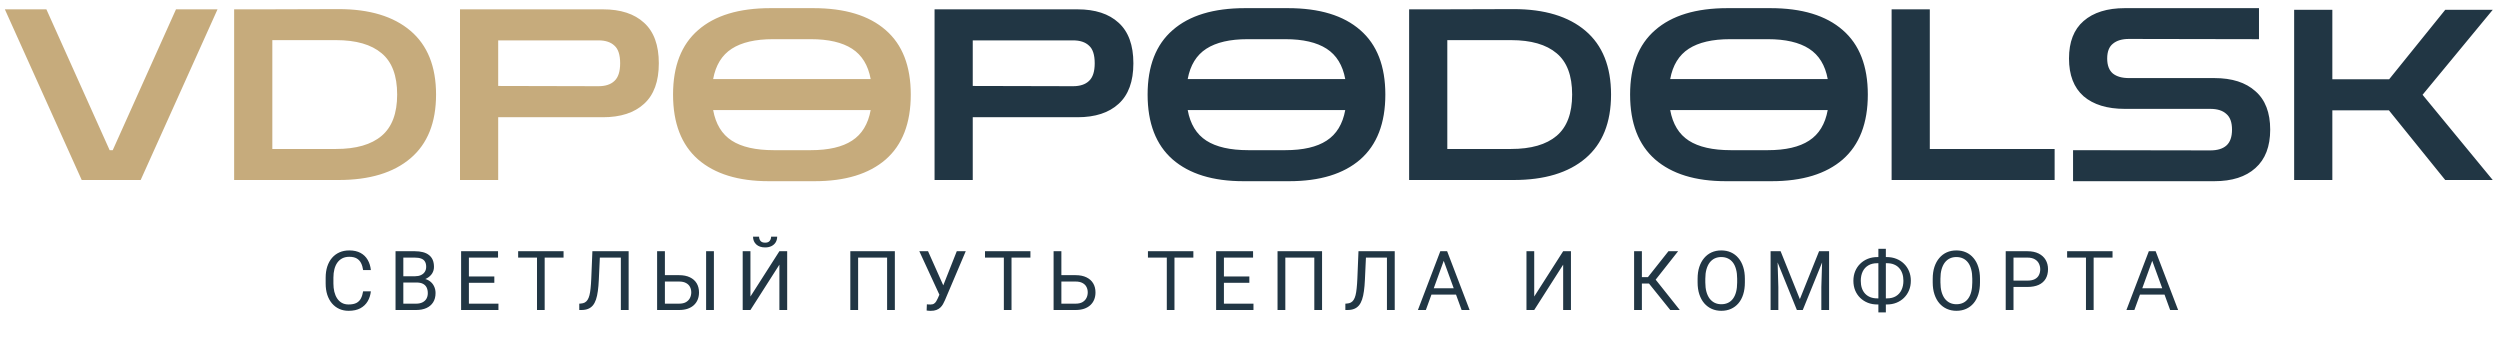 <?xml version="1.0" encoding="UTF-8"?> <svg xmlns="http://www.w3.org/2000/svg" width="250" height="36" viewBox="0 0 250 36" fill="none"><path d="M8.171 18L0.486 0.934H4.639L10.964 15.017H11.274L17.599 0.934H21.752L14.067 18H8.171ZM23.414 18V0.934H26.23L33.868 0.911C36.955 0.911 39.35 1.635 41.052 3.083C42.755 4.531 43.606 6.655 43.606 9.455C43.606 12.256 42.755 14.38 41.052 15.828C39.35 17.276 36.955 18 33.868 18H23.414ZM33.605 4.013H27.233V14.897H33.605C35.61 14.897 37.13 14.46 38.164 13.584C39.199 12.709 39.716 11.333 39.716 9.455C39.716 7.562 39.199 6.185 38.164 5.326C37.13 4.451 35.61 4.013 33.605 4.013ZM46 18V0.934H60.297C62.063 0.934 63.431 1.38 64.402 2.271C65.389 3.162 65.882 4.515 65.882 6.329C65.882 8.143 65.389 9.495 64.402 10.386C63.431 11.277 62.063 11.723 60.297 11.723H49.819V18H46ZM59.843 4.037H49.819V8.596L59.843 8.62C60.543 8.62 61.076 8.445 61.442 8.095C61.824 7.745 62.015 7.156 62.015 6.329C62.015 5.485 61.824 4.896 61.442 4.562C61.076 4.212 60.543 4.037 59.843 4.037ZM76.876 18.119C73.837 18.119 71.482 17.395 69.811 15.947C68.14 14.483 67.305 12.319 67.305 9.455C67.305 6.607 68.14 4.459 69.811 3.011C71.482 1.547 73.892 0.815 77.043 0.815H81.339C84.49 0.815 86.9 1.547 88.571 3.011C90.242 4.459 91.077 6.607 91.077 9.455C91.077 12.319 90.242 14.483 88.571 15.947C86.9 17.395 84.529 18.119 81.459 18.119H76.876ZM77.305 3.918C75.539 3.918 74.163 4.236 73.176 4.873C72.19 5.509 71.569 6.52 71.315 7.904H87.067C86.813 6.52 86.192 5.509 85.206 4.873C84.219 4.236 82.843 3.918 81.077 3.918H77.305ZM77.377 15.017H81.077C82.859 15.017 84.235 14.698 85.206 14.062C86.192 13.425 86.813 12.407 87.067 11.007H71.315C71.569 12.407 72.19 13.425 73.176 14.062C74.163 14.698 75.563 15.017 77.377 15.017Z" fill="#C6AB7C"></path><path d="M93.456 18V0.934H107.753C109.519 0.934 110.888 1.38 111.858 2.271C112.845 3.162 113.338 4.515 113.338 6.329C113.338 8.143 112.845 9.495 111.858 10.386C110.888 11.277 109.519 11.723 107.753 11.723H97.275V18H93.456ZM107.299 4.037H97.275V8.596L107.299 8.62C108 8.62 108.533 8.445 108.899 8.095C109.281 7.745 109.471 7.156 109.471 6.329C109.471 5.485 109.281 4.896 108.899 4.562C108.533 4.212 108 4.037 107.299 4.037ZM124.332 18.119C121.293 18.119 118.938 17.395 117.267 15.947C115.596 14.483 114.761 12.319 114.761 9.455C114.761 6.607 115.596 4.459 117.267 3.011C118.938 1.547 121.349 0.815 124.499 0.815H128.795C131.946 0.815 134.357 1.547 136.027 3.011C137.698 4.459 138.534 6.607 138.534 9.455C138.534 12.319 137.698 14.483 136.027 15.947C134.357 17.395 131.986 18.119 128.915 18.119H124.332ZM124.762 3.918C122.995 3.918 121.619 4.236 120.633 4.873C119.646 5.509 119.025 6.52 118.771 7.904H134.524C134.269 6.52 133.649 5.509 132.662 4.873C131.675 4.236 130.299 3.918 128.533 3.918H124.762ZM124.833 15.017H128.533C130.315 15.017 131.691 14.698 132.662 14.062C133.649 13.425 134.269 12.407 134.524 11.007H118.771C119.025 12.407 119.646 13.425 120.633 14.062C121.619 14.698 123.019 15.017 124.833 15.017ZM140.912 18V0.934H143.729L151.366 0.911C154.453 0.911 156.848 1.635 158.551 3.083C160.253 4.531 161.105 6.655 161.105 9.455C161.105 12.256 160.253 14.38 158.551 15.828C156.848 17.276 154.453 18 151.366 18H140.912ZM151.104 4.013H144.731V14.897H151.104C153.109 14.897 154.628 14.46 155.663 13.584C156.697 12.709 157.214 11.333 157.214 9.455C157.214 7.562 156.697 6.185 155.663 5.326C154.628 4.451 153.109 4.013 151.104 4.013ZM172.581 18.119C169.542 18.119 167.187 17.395 165.516 15.947C163.845 14.483 163.01 12.319 163.01 9.455C163.01 6.607 163.845 4.459 165.516 3.011C167.187 1.547 169.597 0.815 172.748 0.815H177.044C180.195 0.815 182.605 1.547 184.276 3.011C185.947 4.459 186.782 6.607 186.782 9.455C186.782 12.319 185.947 14.483 184.276 15.947C182.605 17.395 180.234 18.119 177.163 18.119H172.581ZM173.01 3.918C171.244 3.918 169.868 4.236 168.881 4.873C167.895 5.509 167.274 6.52 167.02 7.904H182.772C182.518 6.52 181.897 5.509 180.911 4.873C179.924 4.236 178.548 3.918 176.782 3.918H173.01ZM173.082 15.017H176.782C178.564 15.017 179.94 14.698 180.911 14.062C181.897 13.425 182.518 12.407 182.772 11.007H167.02C167.274 12.407 167.895 13.425 168.881 14.062C169.868 14.698 171.268 15.017 173.082 15.017ZM189.161 18V0.934H192.98V14.897H205.463V18H189.161ZM207.305 18.119V15.017L221.03 15.04C221.73 15.04 222.263 14.881 222.629 14.563C223.011 14.229 223.202 13.696 223.202 12.964C223.202 12.232 223.011 11.707 222.629 11.389C222.263 11.054 221.73 10.887 221.03 10.887H212.485C210.719 10.887 209.342 10.466 208.356 9.622C207.385 8.763 206.9 7.506 206.9 5.851C206.9 4.196 207.385 2.947 208.356 2.104C209.342 1.245 210.719 0.815 212.485 0.815H225.899V3.918L212.891 3.894C212.206 3.894 211.673 4.053 211.291 4.371C210.91 4.674 210.719 5.167 210.719 5.851C210.719 6.535 210.91 7.037 211.291 7.355C211.673 7.657 212.206 7.808 212.891 7.808H221.435C223.202 7.808 224.57 8.246 225.541 9.121C226.527 9.98 227.02 11.261 227.02 12.964C227.02 14.65 226.527 15.931 225.541 16.807C224.57 17.682 223.202 18.119 221.435 18.119H207.305ZM229.415 18V0.982H233.234V7.928H238.914L244.523 0.982H249.273L242.256 9.479L249.273 18H244.523L238.89 11.031H233.234V18H229.415Z" fill="#213644"></path><path d="M36.312 29.131H37.087C37.047 29.502 36.941 29.835 36.768 30.128C36.596 30.421 36.352 30.654 36.038 30.826C35.723 30.996 35.33 31.081 34.859 31.081C34.514 31.081 34.201 31.016 33.918 30.887C33.638 30.758 33.398 30.575 33.196 30.338C32.994 30.099 32.838 29.812 32.727 29.478C32.62 29.142 32.566 28.768 32.566 28.356V27.771C32.566 27.359 32.62 26.986 32.727 26.652C32.838 26.316 32.995 26.028 33.2 25.789C33.407 25.549 33.656 25.365 33.947 25.235C34.237 25.106 34.564 25.042 34.928 25.042C35.371 25.042 35.747 25.125 36.054 25.292C36.361 25.459 36.599 25.69 36.768 25.986C36.941 26.28 37.047 26.62 37.087 27.008H36.312C36.274 26.733 36.204 26.498 36.102 26.301C36 26.102 35.855 25.949 35.666 25.841C35.478 25.733 35.232 25.68 34.928 25.68C34.666 25.68 34.436 25.729 34.237 25.829C34.041 25.928 33.875 26.07 33.741 26.253C33.609 26.436 33.509 26.655 33.442 26.911C33.375 27.166 33.341 27.45 33.341 27.762V28.356C33.341 28.644 33.371 28.914 33.43 29.167C33.492 29.42 33.585 29.642 33.708 29.833C33.832 30.024 33.99 30.175 34.181 30.285C34.372 30.393 34.598 30.447 34.859 30.447C35.19 30.447 35.454 30.395 35.65 30.29C35.846 30.185 35.995 30.034 36.094 29.837C36.196 29.641 36.269 29.405 36.312 29.131ZM41.649 28.251H40.16L40.152 27.625H41.504C41.727 27.625 41.922 27.588 42.089 27.512C42.256 27.437 42.385 27.329 42.477 27.189C42.571 27.047 42.618 26.877 42.618 26.681C42.618 26.465 42.576 26.291 42.493 26.156C42.412 26.019 42.287 25.919 42.117 25.857C41.951 25.793 41.738 25.76 41.48 25.76H40.333V31H39.554V25.122H41.48C41.781 25.122 42.05 25.154 42.287 25.215C42.524 25.275 42.724 25.369 42.889 25.498C43.055 25.624 43.182 25.786 43.268 25.982C43.354 26.179 43.397 26.414 43.397 26.689C43.397 26.931 43.335 27.15 43.212 27.347C43.088 27.541 42.916 27.699 42.695 27.823C42.477 27.947 42.221 28.026 41.928 28.061L41.649 28.251ZM41.613 31H39.853L40.293 30.366H41.613C41.861 30.366 42.07 30.323 42.243 30.237C42.418 30.151 42.551 30.03 42.642 29.874C42.734 29.715 42.78 29.528 42.78 29.313C42.78 29.095 42.74 28.906 42.663 28.747C42.584 28.589 42.462 28.466 42.295 28.38C42.128 28.294 41.913 28.251 41.649 28.251H40.539L40.547 27.625H42.065L42.231 27.851C42.513 27.876 42.753 27.956 42.949 28.094C43.146 28.228 43.295 28.4 43.397 28.61C43.502 28.82 43.555 29.052 43.555 29.305C43.555 29.671 43.474 29.98 43.312 30.233C43.154 30.483 42.929 30.674 42.638 30.806C42.348 30.935 42.006 31 41.613 31ZM49.844 30.366V31H46.732V30.366H49.844ZM46.89 25.122V31H46.111V25.122H46.89ZM49.433 27.649V28.283H46.732V27.649H49.433ZM49.804 25.122V25.76H46.732V25.122H49.804ZM54.467 25.122V31H53.7V25.122H54.467ZM56.356 25.122V25.76H51.815V25.122H56.356ZM62.194 25.122V25.76H59.506V25.122H62.194ZM62.864 25.122V31H62.085V25.122H62.864ZM59.239 25.122H60.014L59.881 28.001C59.862 28.415 59.83 28.785 59.784 29.111C59.741 29.434 59.679 29.715 59.599 29.954C59.518 30.191 59.413 30.388 59.284 30.544C59.154 30.697 58.996 30.812 58.807 30.887C58.622 30.962 58.398 31 58.137 31H57.927V30.366L58.089 30.354C58.239 30.343 58.369 30.31 58.476 30.253C58.587 30.194 58.679 30.105 58.755 29.987C58.833 29.868 58.896 29.715 58.945 29.527C58.993 29.338 59.031 29.108 59.058 28.836C59.087 28.562 59.11 28.242 59.126 27.876L59.239 25.122ZM66.304 27.516H67.907C68.337 27.516 68.701 27.589 68.997 27.734C69.293 27.877 69.517 28.077 69.671 28.336C69.824 28.594 69.901 28.897 69.901 29.244C69.901 29.502 69.858 29.739 69.772 29.954C69.686 30.167 69.558 30.353 69.388 30.512C69.219 30.668 69.01 30.789 68.763 30.875C68.515 30.958 68.23 31 67.907 31H65.711V25.122H66.49V30.366H67.907C68.195 30.366 68.427 30.314 68.605 30.209C68.785 30.101 68.917 29.961 69.001 29.789C69.084 29.617 69.126 29.432 69.126 29.236C69.126 29.04 69.084 28.859 69.001 28.695C68.917 28.531 68.785 28.4 68.605 28.303C68.427 28.204 68.195 28.154 67.907 28.154H66.304V27.516ZM71.39 25.122V31H70.611V25.122H71.39ZM75.044 29.652L77.939 25.122H78.718V31H77.939V26.467L75.044 31H74.269V25.122H75.044V29.652ZM77.111 23.665H77.717C77.717 23.875 77.668 24.062 77.571 24.226C77.474 24.388 77.336 24.514 77.156 24.606C76.975 24.697 76.761 24.743 76.514 24.743C76.14 24.743 75.844 24.643 75.626 24.444C75.41 24.242 75.303 23.983 75.303 23.665H75.908C75.908 23.824 75.954 23.964 76.045 24.085C76.137 24.206 76.293 24.267 76.514 24.267C76.729 24.267 76.882 24.206 76.974 24.085C77.065 23.964 77.111 23.824 77.111 23.665ZM89.485 25.122V31H88.71V25.76H85.812V31H85.032V25.122H89.485ZM94.124 29.05L95.678 25.122H96.574L94.495 30.019C94.436 30.156 94.37 30.29 94.297 30.419C94.225 30.545 94.136 30.658 94.031 30.758C93.926 30.857 93.796 30.937 93.639 30.996C93.486 31.055 93.295 31.085 93.066 31.085C93.002 31.085 92.925 31.081 92.836 31.073C92.747 31.067 92.689 31.061 92.663 31.052L92.687 30.431C92.716 30.436 92.774 30.442 92.86 30.447C92.947 30.45 93.01 30.451 93.05 30.451C93.204 30.451 93.325 30.42 93.413 30.358C93.502 30.296 93.573 30.218 93.627 30.124C93.684 30.027 93.735 29.929 93.781 29.829L94.124 29.05ZM92.804 25.122L94.439 28.784L94.632 29.506L93.978 29.555L91.932 25.122H92.804ZM101.152 25.122V31H100.385V25.122H101.152ZM103.042 25.122V25.76H98.5V25.122H103.042ZM105.953 27.516H107.555C107.986 27.516 108.349 27.589 108.645 27.734C108.941 27.877 109.166 28.077 109.319 28.336C109.473 28.594 109.549 28.897 109.549 29.244C109.549 29.502 109.506 29.739 109.42 29.954C109.334 30.167 109.206 30.353 109.037 30.512C108.867 30.668 108.659 30.789 108.411 30.875C108.164 30.958 107.878 31 107.555 31H105.359V25.122H106.138V30.366H107.555C107.843 30.366 108.076 30.314 108.254 30.209C108.434 30.101 108.566 29.961 108.649 29.789C108.733 29.617 108.774 29.432 108.774 29.236C108.774 29.04 108.733 28.859 108.649 28.695C108.566 28.531 108.434 28.4 108.254 28.303C108.076 28.204 107.843 28.154 107.555 28.154H105.953V27.516ZM117.447 25.122V31H116.68V25.122H117.447ZM119.336 25.122V25.76H114.794V25.122H119.336ZM125.347 30.366V31H122.235V30.366H125.347ZM122.392 25.122V31H121.613V25.122H122.392ZM124.935 27.649V28.283H122.235V27.649H124.935ZM125.307 25.122V25.76H122.235V25.122H125.307ZM132.206 25.122V31H131.431V25.76H128.533V31H127.754V25.122H132.206ZM138.803 25.122V25.76H136.114V25.122H138.803ZM139.473 25.122V31H138.694V25.122H139.473ZM135.848 25.122H136.623L136.49 28.001C136.471 28.415 136.439 28.785 136.393 29.111C136.35 29.434 136.288 29.715 136.207 29.954C136.127 30.191 136.022 30.388 135.892 30.544C135.763 30.697 135.604 30.812 135.416 30.887C135.23 30.962 135.007 31 134.746 31H134.536V30.366L134.698 30.354C134.848 30.343 134.977 30.31 135.085 30.253C135.195 30.194 135.288 30.105 135.364 29.987C135.442 29.868 135.505 29.715 135.553 29.527C135.602 29.338 135.639 29.108 135.666 28.836C135.696 28.562 135.719 28.242 135.735 27.876L135.848 25.122ZM144.532 25.643L142.586 31H141.791L144.031 25.122H144.544L144.532 25.643ZM146.162 31L144.213 25.643L144.201 25.122H144.713L146.962 31H146.162ZM146.062 28.824V29.462H142.76V28.824H146.062ZM153.422 29.652L156.316 25.122H157.095V31H156.316V26.467L153.422 31H152.647V25.122H153.422V29.652ZM164.189 25.122V31H163.41V25.122H164.189ZM167.81 25.122L165.259 28.356H163.878L163.757 27.71H164.795L166.845 25.122H167.81ZM167.027 31L164.819 28.255L165.255 27.573L167.98 31H167.027ZM174.487 27.876V28.247C174.487 28.688 174.432 29.084 174.322 29.434C174.212 29.784 174.053 30.081 173.846 30.326C173.638 30.571 173.389 30.758 173.099 30.887C172.811 31.016 172.488 31.081 172.13 31.081C171.783 31.081 171.464 31.016 171.173 30.887C170.885 30.758 170.635 30.571 170.422 30.326C170.212 30.081 170.05 29.784 169.934 29.434C169.818 29.084 169.76 28.688 169.76 28.247V27.876C169.76 27.434 169.817 27.04 169.93 26.693C170.046 26.343 170.208 26.046 170.418 25.801C170.628 25.553 170.877 25.365 171.165 25.235C171.456 25.106 171.775 25.042 172.122 25.042C172.48 25.042 172.803 25.106 173.091 25.235C173.381 25.365 173.63 25.553 173.837 25.801C174.047 26.046 174.208 26.343 174.318 26.693C174.431 27.04 174.487 27.434 174.487 27.876ZM173.716 28.247V27.867C173.716 27.518 173.68 27.208 173.607 26.939C173.537 26.67 173.434 26.444 173.297 26.261C173.159 26.078 172.991 25.939 172.792 25.845C172.596 25.751 172.372 25.704 172.122 25.704C171.88 25.704 171.66 25.751 171.464 25.845C171.27 25.939 171.103 26.078 170.963 26.261C170.826 26.444 170.72 26.67 170.644 26.939C170.569 27.208 170.531 27.518 170.531 27.867V28.247C170.531 28.599 170.569 28.912 170.644 29.183C170.72 29.453 170.827 29.68 170.967 29.866C171.11 30.049 171.278 30.187 171.472 30.282C171.668 30.376 171.888 30.423 172.13 30.423C172.383 30.423 172.608 30.376 172.804 30.282C173.001 30.187 173.166 30.049 173.301 29.866C173.438 29.68 173.541 29.453 173.611 29.183C173.681 28.912 173.716 28.599 173.716 28.247ZM177.306 25.122H178.061L179.986 29.914L181.908 25.122H182.666L180.277 31H179.687L177.306 25.122ZM177.059 25.122H177.726L177.835 28.707V31H177.059V25.122ZM182.243 25.122H182.909V31H182.134V28.707L182.243 25.122ZM187.721 25.708H188.694C189.033 25.708 189.347 25.766 189.635 25.881C189.925 25.994 190.178 26.156 190.393 26.366C190.611 26.576 190.781 26.826 190.902 27.117C191.023 27.405 191.084 27.724 191.084 28.073C191.084 28.423 191.023 28.744 190.902 29.034C190.781 29.325 190.611 29.576 190.393 29.789C190.178 29.999 189.925 30.162 189.635 30.277C189.347 30.39 189.033 30.447 188.694 30.447H187.721C187.382 30.447 187.068 30.39 186.781 30.277C186.493 30.162 186.24 29.999 186.022 29.789C185.806 29.579 185.638 29.33 185.517 29.042C185.399 28.752 185.339 28.431 185.339 28.081C185.339 27.732 185.399 27.413 185.517 27.125C185.638 26.834 185.806 26.584 186.022 26.374C186.24 26.161 186.493 25.997 186.781 25.881C187.068 25.766 187.382 25.708 187.721 25.708ZM187.721 26.321C187.369 26.321 187.07 26.395 186.825 26.543C186.58 26.689 186.394 26.893 186.268 27.157C186.141 27.421 186.078 27.729 186.078 28.081C186.078 28.348 186.113 28.589 186.183 28.804C186.256 29.019 186.362 29.204 186.502 29.357C186.642 29.51 186.814 29.629 187.019 29.712C187.223 29.796 187.457 29.837 187.721 29.837H188.702C189.052 29.837 189.348 29.765 189.59 29.619C189.835 29.471 190.021 29.266 190.147 29.002C190.276 28.735 190.341 28.426 190.341 28.073C190.341 27.81 190.305 27.57 190.232 27.355C190.159 27.14 190.053 26.955 189.913 26.802C189.776 26.648 189.605 26.53 189.4 26.447C189.199 26.363 188.966 26.321 188.702 26.321H187.721ZM188.585 24.88V31.242H187.838V24.88H188.585ZM197.999 27.876V28.247C197.999 28.688 197.944 29.084 197.834 29.434C197.723 29.784 197.565 30.081 197.357 30.326C197.15 30.571 196.901 30.758 196.611 30.887C196.323 31.016 196 31.081 195.642 31.081C195.295 31.081 194.976 31.016 194.685 30.887C194.397 30.758 194.147 30.571 193.934 30.326C193.724 30.081 193.562 29.784 193.446 29.434C193.33 29.084 193.272 28.688 193.272 28.247V27.876C193.272 27.434 193.329 27.04 193.442 26.693C193.558 26.343 193.72 26.046 193.93 25.801C194.14 25.553 194.389 25.365 194.677 25.235C194.968 25.106 195.287 25.042 195.634 25.042C195.992 25.042 196.315 25.106 196.603 25.235C196.893 25.365 197.142 25.553 197.349 25.801C197.559 26.046 197.719 26.343 197.83 26.693C197.943 27.04 197.999 27.434 197.999 27.876ZM197.228 28.247V27.867C197.228 27.518 197.192 27.208 197.119 26.939C197.049 26.67 196.946 26.444 196.808 26.261C196.671 26.078 196.503 25.939 196.304 25.845C196.107 25.751 195.884 25.704 195.634 25.704C195.392 25.704 195.172 25.751 194.976 25.845C194.782 25.939 194.615 26.078 194.475 26.261C194.338 26.444 194.232 26.67 194.156 26.939C194.081 27.208 194.043 27.518 194.043 27.867V28.247C194.043 28.599 194.081 28.912 194.156 29.183C194.232 29.453 194.339 29.68 194.479 29.866C194.622 30.049 194.79 30.187 194.984 30.282C195.18 30.376 195.4 30.423 195.642 30.423C195.895 30.423 196.119 30.376 196.316 30.282C196.512 30.187 196.678 30.049 196.812 29.866C196.95 29.68 197.053 29.453 197.123 29.183C197.193 28.912 197.228 28.599 197.228 28.247ZM202.739 28.695H201.169V28.061H202.739C203.043 28.061 203.289 28.013 203.478 27.916C203.666 27.819 203.803 27.684 203.889 27.512C203.978 27.34 204.023 27.144 204.023 26.923C204.023 26.721 203.978 26.531 203.889 26.354C203.803 26.176 203.666 26.034 203.478 25.926C203.289 25.816 203.043 25.76 202.739 25.76H201.35V31H200.571V25.122H202.739C203.183 25.122 203.558 25.199 203.865 25.353C204.172 25.506 204.405 25.719 204.564 25.99C204.722 26.259 204.802 26.568 204.802 26.915C204.802 27.292 204.722 27.613 204.564 27.88C204.405 28.146 204.172 28.349 203.865 28.489C203.558 28.626 203.183 28.695 202.739 28.695ZM209.364 25.122V31H208.597V25.122H209.364ZM211.253 25.122V25.76H206.712V25.122H211.253ZM215.383 25.643L213.438 31H212.642L214.883 25.122H215.395L215.383 25.643ZM217.014 31L215.064 25.643L215.052 25.122H215.565L217.813 31H217.014ZM216.913 28.824V29.462H213.611V28.824H216.913Z" fill="#213644"></path></svg> 